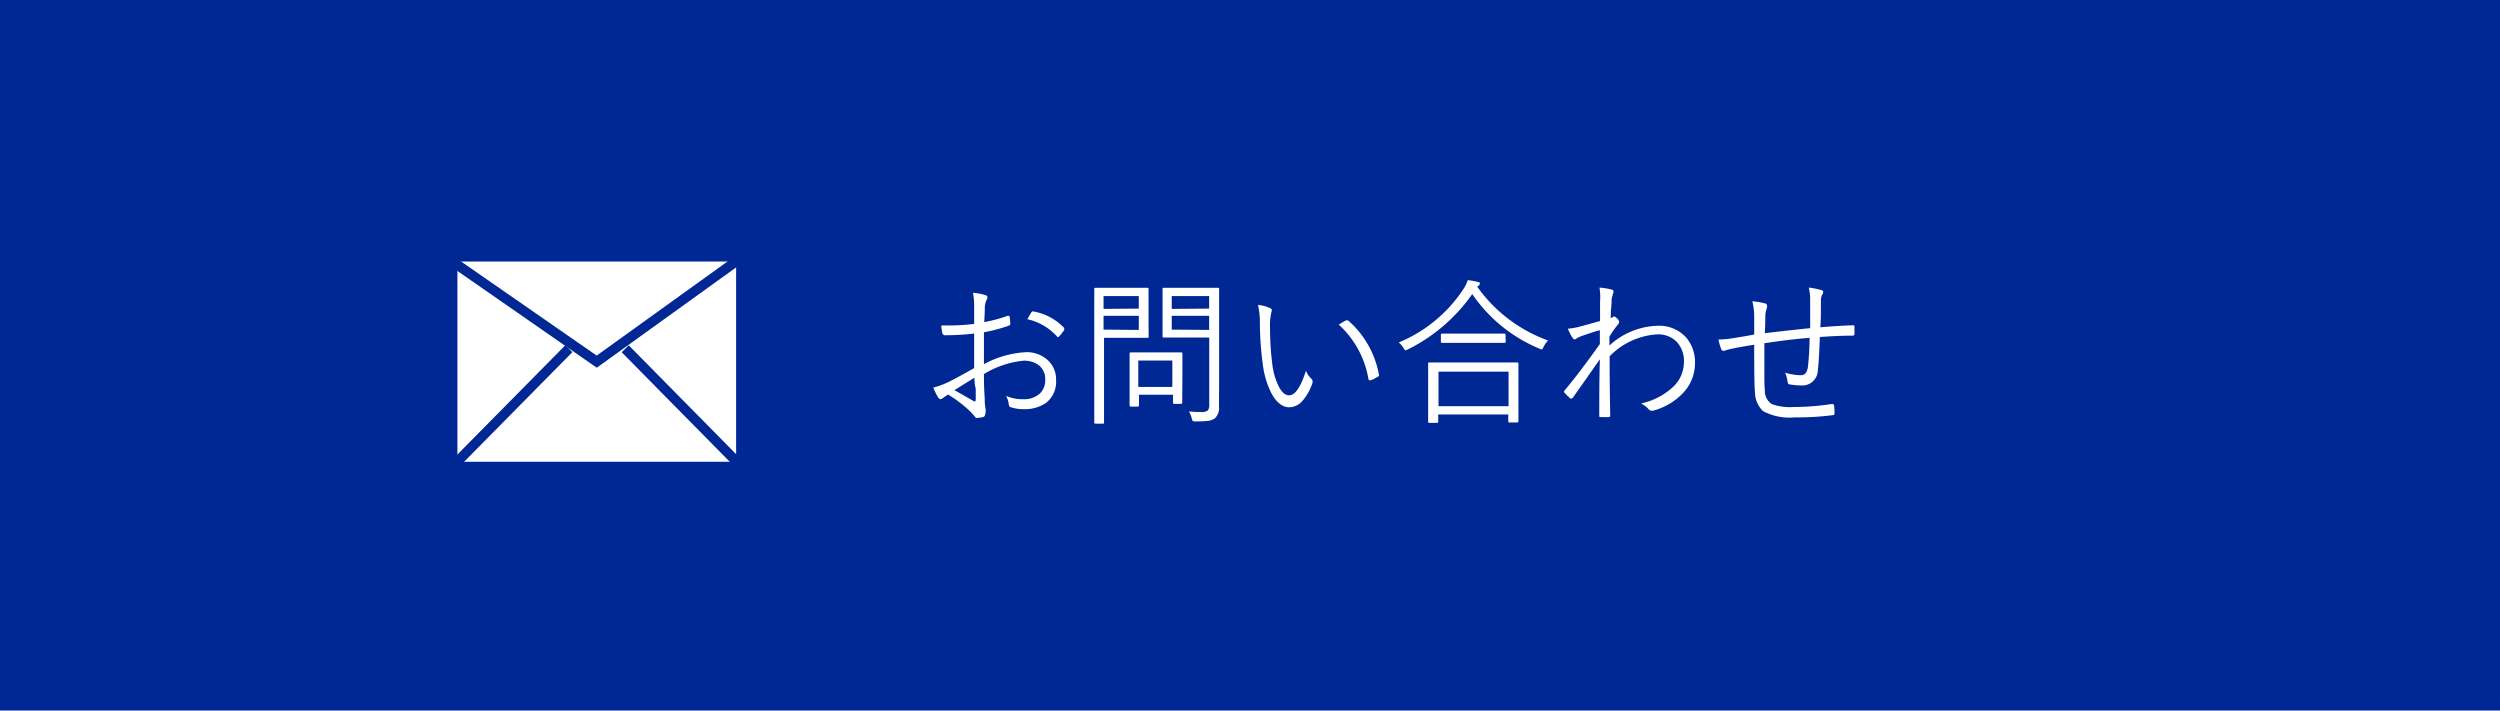 <svg xmlns="http://www.w3.org/2000/svg" viewBox="0 0 253.32 72"><rect width="253.32" height="72" style="fill:#002895"/><path d="M98.71,32.82q0-1.23,0-1.65a7.69,7.69,0,0,0-.12-1.5,5.39,5.39,0,0,1,1.28.24.25.25,0,0,1,.19.24.4.4,0,0,1-.08.21,1.93,1.93,0,0,0-.19.81q0,.48-.06,1.47A14.85,14.85,0,0,0,102.1,32l.11,0c.06,0,.09,0,.1.13a5.67,5.67,0,0,1,.06.68c0,.09-.06.16-.18.2a16.86,16.86,0,0,1-2.49.66c0,.6,0,1.24,0,1.92,0,.39,0,.82,0,1.31a10.09,10.09,0,0,1,4.18-1.21,3.15,3.15,0,0,1,2.4.91,2.65,2.65,0,0,1,.73,1.91,2.71,2.71,0,0,1-1,2.3,3.79,3.79,0,0,1-2.31.65,3.86,3.86,0,0,1-1.28-.2c-.13,0-.2-.17-.22-.41a2.34,2.34,0,0,0-.26-.74,4,4,0,0,0,1.71.34,2.41,2.41,0,0,0,1.69-.55,1.82,1.82,0,0,0,.57-1.41,1.77,1.77,0,0,0-.65-1.48,2.46,2.46,0,0,0-1.56-.46,9.58,9.58,0,0,0-4,1.35c0,.53,0,1.35.08,2.44,0,.27,0,.6.07,1s0,.45,0,.53-.06.34-.18.37a2.73,2.73,0,0,1-.68.11c-.06,0-.13,0-.22-.15l-.18-.21-.2-.22a13,13,0,0,0-2.32-1.79c-.09.06-.27.17-.54.36a.46.46,0,0,1-.23.11q-.1,0-.24-.18a5.66,5.66,0,0,1-.49-1,7.72,7.72,0,0,0,1.55-.57c.54-.26,1.4-.73,2.59-1.4,0-.76,0-1.93,0-3.5a26.27,26.27,0,0,1-2.92.17.28.28,0,0,1-.31-.24,5.28,5.28,0,0,1-.1-.75l.87,0A21.06,21.06,0,0,0,98.71,32.82Zm0,5.47-2,1.24,2,1.14a.18.18,0,0,0,.09,0s.07-.05.07-.15,0-.51,0-1.14C98.76,39,98.75,38.61,98.73,38.29Zm5.39-5.94c.09-.17.22-.4.39-.67a.19.19,0,0,1,.17-.13h0a5.63,5.63,0,0,1,3.17,1.68.19.19,0,0,1,0,.11.16.16,0,0,1,0,.1,4.75,4.75,0,0,1-.52.66.12.12,0,0,1-.2,0A5.71,5.71,0,0,0,104.12,32.35Z" style="fill:#fff"/><path d="M116.39,34.1c0,.09,0,.13-.13.13l-1.6,0h-2.79v5.25l0,3.33c0,.08,0,.12-.13.12H111a.11.11,0,0,1-.12-.12l0-3.33V32.64l0-3.36a.11.11,0,0,1,.12-.12l1.82,0h1.83l1.6,0c.09,0,.13,0,.13.12l0,1.47v1.88Zm-1-2.83V30h-3.57v1.3Zm0,2.16V32h-3.57v1.4Zm4.4,7.36c0,.09,0,.13-.14.13H119c-.09,0-.14,0-.14-.13V40h-3.45v1.07a.12.12,0,0,1-.13.13h-.69a.12.12,0,0,1-.13-.13l0-2.54V37.42l0-1.59c0-.08,0-.12.13-.12l1.64,0h1.8l1.65,0c.08,0,.13,0,.13.12l0,1.31v1.21Zm-1-1.58V36.53h-3.45v2.68Zm4.73,1.95a1.48,1.48,0,0,1-.41,1.22,1.37,1.37,0,0,1-.69.26,9.7,9.7,0,0,1-1.29.06.47.47,0,0,1-.28-.05.77.77,0,0,1-.09-.26,2.5,2.5,0,0,0-.29-.7,11.39,11.39,0,0,0,1.21.06,1.05,1.05,0,0,0,.72-.17,1,1,0,0,0,.13-.6V34.2h-2.86l-1.73,0c-.1,0-.14,0-.14-.13l0-1.38V30.66l0-1.38c0-.08,0-.12.14-.12l1.73,0h2l1.73,0c.09,0,.13,0,.13.12l0,2.29v7.27Zm-1-9.89V30h-3.79v1.3Zm0,2.16V32h-3.79v1.4Z" style="fill:#fff"/><path d="M127.47,30.9a3.64,3.64,0,0,1,1.26.34.19.19,0,0,1,.14.18,1.77,1.77,0,0,1-.06.29,5.68,5.68,0,0,0-.12,1.46,28.7,28.7,0,0,0,.22,3.64,6.87,6.87,0,0,0,.71,2.44c.31.54.63.81,1,.81.61,0,1.18-.83,1.71-2.5a2.17,2.17,0,0,0,.52.79.4.4,0,0,1,.15.29.49.49,0,0,1,0,.12,5.18,5.18,0,0,1-1,1.83,1.84,1.84,0,0,1-1.34.68c-.7,0-1.31-.47-1.82-1.4a8.91,8.91,0,0,1-.89-3,32.55,32.55,0,0,1-.29-4.46A8.37,8.37,0,0,0,127.47,30.9Zm8.19,2a6.71,6.71,0,0,1,.71-.43.27.27,0,0,1,.14,0,.12.12,0,0,1,.09,0A9.52,9.52,0,0,1,139.73,38v0c0,.07,0,.12-.12.17a3.66,3.66,0,0,1-.74.37h-.06c-.08,0-.13-.05-.15-.14A9.61,9.61,0,0,0,135.66,32.9Z" style="fill:#fff"/><path d="M156.86,34.5a2.64,2.64,0,0,0-.45.64c-.07.17-.14.26-.21.26a.63.63,0,0,1-.25-.09,15.36,15.36,0,0,1-6.77-5.51,17.45,17.45,0,0,1-6.51,5.6.93.93,0,0,1-.24.09c-.05,0-.12-.07-.21-.22a2.06,2.06,0,0,0-.49-.57,14.39,14.39,0,0,0,6.56-5.42,3.75,3.75,0,0,0,.44-.9c.41.06.74.12,1,.18s.22.11.22.18a.26.26,0,0,1-.11.19l-.15.13A15.08,15.08,0,0,0,156.86,34.5Zm-3,8.18c0,.09-.05.13-.15.13h-.75c-.09,0-.13,0-.13-.13V42h-7.1v.73a.11.11,0,0,1-.12.12h-.78a.11.11,0,0,1-.12-.12l0-2.78v-1.3l0-1.79c0-.09,0-.13.12-.13l2.21,0h4.48l2.19,0c.1,0,.15,0,.15.13l0,1.57v1.46Zm-1-1.52v-3.5h-7.1v3.5Zm-.29-6.54a.11.11,0,0,1-.12.12l-1.88,0H148l-1.88,0a.11.11,0,0,1-.12-.12v-.7a.11.11,0,0,1,.12-.12l1.88,0h2.55l1.88,0a.11.11,0,0,1,.12.12Z" style="fill:#fff"/><path d="M162.07,29.14a7.22,7.22,0,0,1,1.27.21.21.21,0,0,1,.16.21.54.54,0,0,1-.05.19,3.89,3.89,0,0,0-.15.59c0,.22,0,.52-.05.91s0,.71-.06,1l.25-.13a.16.16,0,0,1,.12-.05c.06,0,.17.07.31.21a.58.58,0,0,1,.2.35.74.74,0,0,1-.2.34,9,9,0,0,0-.79,1.15c0,.23,0,.53,0,.89a7.5,7.5,0,0,1,4.87-2,3.67,3.67,0,0,1,2.93,1.22,3.83,3.83,0,0,1,.87,2.55,4.36,4.36,0,0,1-1.17,3,6.48,6.48,0,0,1-3.06,1.83.46.46,0,0,1-.19,0,.35.35,0,0,1-.28-.15,2.69,2.69,0,0,0-.76-.58,6.86,6.86,0,0,0,3.34-1.77,3.47,3.47,0,0,0,1-2.43,2.79,2.79,0,0,0-.82-2.13,2.65,2.65,0,0,0-1.86-.67,7.35,7.35,0,0,0-4.85,2.22V37.2q0,1.5.06,4.92c0,.08-.05.12-.13.14s-.48,0-.86,0c-.08,0-.12,0-.12-.14,0-1.57,0-3.48.06-5.72l-1.47,2.1c-.57.81-1,1.41-1.25,1.78-.06.06-.11.1-.16.1a.19.19,0,0,1-.11,0,8.22,8.22,0,0,1-.59-.58.16.16,0,0,1-.05-.11.21.21,0,0,1,.07-.14q1.61-1.93,3.56-4.69c0-.07,0-.34,0-.8,0-.26,0-.46,0-.6-.6.16-1.23.37-1.9.61a2.29,2.29,0,0,0-.45.22.84.84,0,0,1-.2.11h0c-.05,0-.14-.07-.25-.21a5.56,5.56,0,0,1-.44-.88,8.1,8.1,0,0,0,1-.16l1.11-.3,1.15-.32c0-.24,0-.58,0-1s0-.72,0-1A5.4,5.4,0,0,0,162.07,29.14Z" style="fill:#fff"/><path d="M183.42,33.25c0-.65,0-1.58,0-2.78a5.22,5.22,0,0,0-.14-1.33,7.07,7.07,0,0,1,1.24.25c.14,0,.22.1.22.2a.47.47,0,0,1-.1.26,1.32,1.32,0,0,0-.13.57c0,1.14,0,2-.06,2.74,1.49-.12,2.59-.18,3.29-.2.11,0,.17,0,.17.15v.7c0,.13-.06.2-.17.2-1,0-2.16.05-3.34.14-.06,1.66-.12,2.76-.2,3.31a1.58,1.58,0,0,1-1.68,1.6,8.2,8.2,0,0,1-1.19-.11c-.12,0-.18-.12-.2-.29a3.45,3.45,0,0,0-.25-.9,5.75,5.75,0,0,0,1.55.26.65.65,0,0,0,.56-.24,1.56,1.56,0,0,0,.21-.68,26.87,26.87,0,0,0,.16-2.87c-1.52.13-3,.31-4.58.55,0,1.4,0,2.35,0,2.86,0,.83,0,1.47.05,1.92a1.59,1.59,0,0,0,.69,1.38,5.36,5.36,0,0,0,2.2.3,25.19,25.19,0,0,0,3.86-.3h.08a.16.16,0,0,1,.18.15,5.32,5.32,0,0,1,.05.75c0,.14-.05.21-.14.22a27.24,27.24,0,0,1-3.88.23,5.67,5.67,0,0,1-3.22-.63,2.64,2.64,0,0,1-.82-1.92c-.06-.46-.08-2.07-.08-4.81-.94.15-1.7.28-2.28.41a6.05,6.05,0,0,0-.73.2.32.32,0,0,1-.13,0,.2.2,0,0,1-.19-.14,5.49,5.49,0,0,1-.29-1,8.69,8.69,0,0,0,1.19-.09l1.32-.21,1.11-.2c0-.41,0-1,0-1.8a6.52,6.52,0,0,0-.19-1.57,6.59,6.59,0,0,1,1.26.21c.15,0,.23.12.23.24a.45.45,0,0,1,0,.18.48.48,0,0,0-.05.16,2,2,0,0,0-.12.7s0,.61-.05,1.74C180.53,33.56,182.06,33.39,183.42,33.25Z" style="fill:#fff"/><rect x="46.35" y="26.5" width="28.24" height="20.29" style="fill:#fff"/><polygon points="60.47 37.26 44.12 25.91 44.69 25.09 60.46 36.03 76.06 24.81 76.64 25.62 60.47 37.26" style="fill:#002895"/><rect x="43.96" y="40.56" width="16.08" height="1" transform="translate(-13.76 49.2) rotate(-45.36)" style="fill:#002895"/><rect x="68.5" y="33.02" width="1" height="16.08" transform="translate(-8.96 60.29) rotate(-44.61)" style="fill:#002895"/></svg>